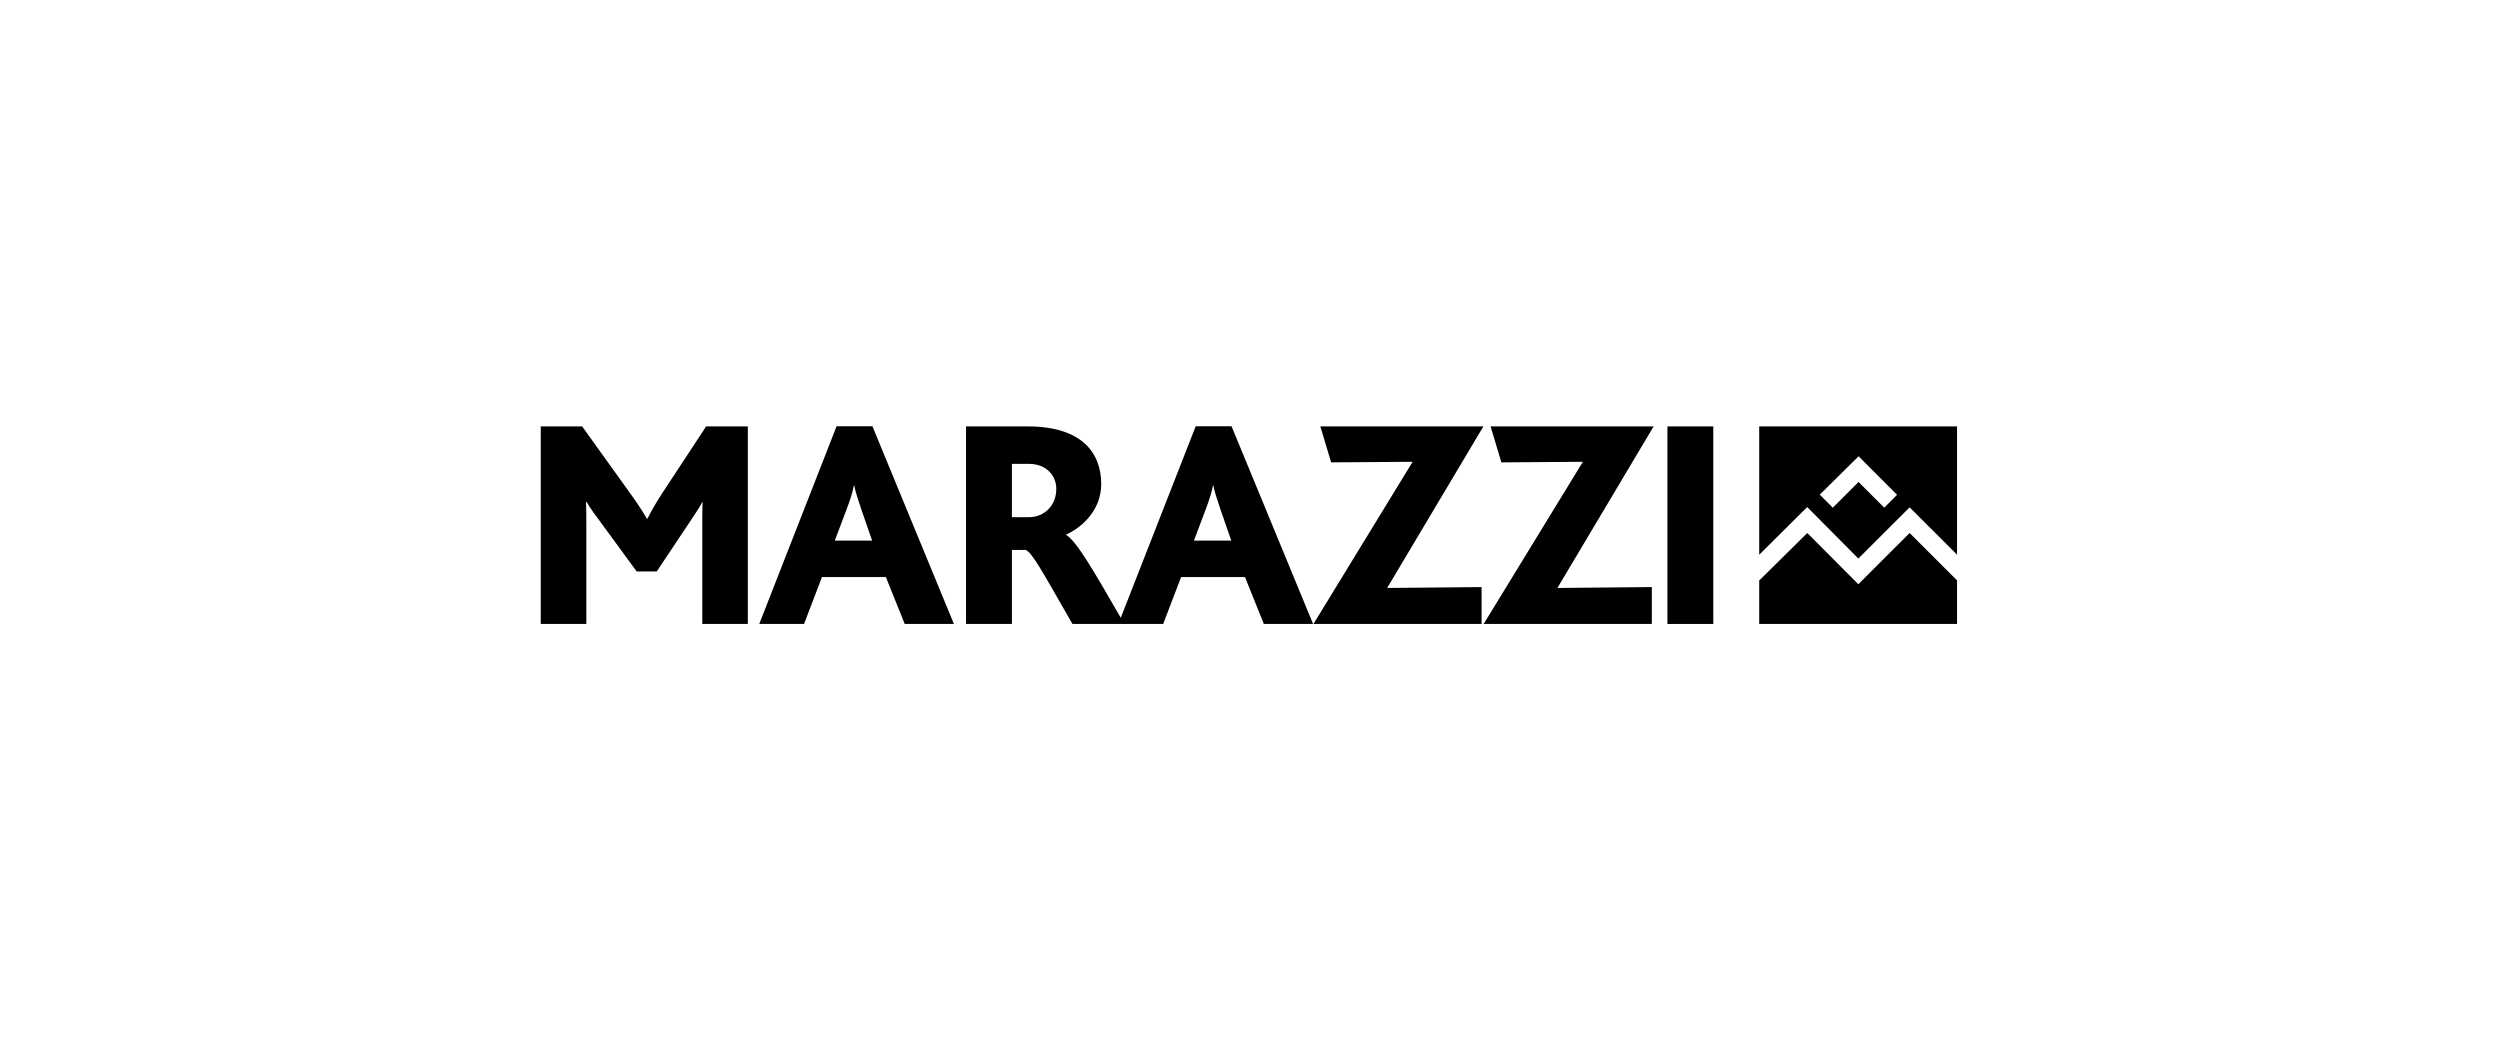 <?xml version="1.0" encoding="utf-8"?>
<!-- Generator: Adobe Illustrator 28.3.0, SVG Export Plug-In . SVG Version: 6.00 Build 0)  -->
<svg version="1.1" id="Layer_1" xmlns="http://www.w3.org/2000/svg" xmlns:xlink="http://www.w3.org/1999/xlink" x="0px" y="0px"
	 viewBox="0 0 600 254" style="enable-background:new 0 0 600 254;" xml:space="preserve">
<g>
	<path d="M168.55,149.75v-24.17c0-1.73,0-3.67,0.07-5.11h-0.07c-0.43,1.01-2.37,3.81-3.16,5.03l-7.77,11.65h-4.82l-8.85-12.09
		c-1.01-1.37-2.15-2.81-3.16-4.6h-0.15c0.08,1.58,0.08,3.45,0.08,4.75v24.53h-10.94v-47.41h9.93l11.87,16.54
		c1.44,2.01,2.59,3.74,3.67,5.61h0.14c0.86-1.73,2.01-3.74,3.45-5.97l10.64-16.18h10v47.41H168.55"/>
	<path d="M228.94,149.75l-19.56-47.45h-8.6l-18.56,47.45h10.75l4.3-11.25h15.34l4.52,11.25H228.94 M209.31,129.75h-8.96l2.87-7.6
		c0.79-2.08,1.43-4.08,1.72-5.66h0.07c0.29,1.5,0.93,3.51,1.72,5.8L209.31,129.75z"/>
	<path d="M286.54,129.75l2.87-7.6c0.78-2.08,1.43-4.08,1.72-5.66h0.07c0.29,1.5,0.93,3.51,1.72,5.8l2.58,7.45H286.54 M246.89,124.13
		h-4.03v-12.8h4.1c3.96,0,6.55,2.59,6.55,6.04C253.51,121.26,250.7,124.13,246.89,124.13z M295.57,102.3h-8.6l-17.99,45.97
		c-6.48-11.24-10.62-18.44-13.11-19.89v-0.07c4.18-1.94,8.42-6.12,8.42-12.16c0-7.41-4.6-13.81-17.62-13.81h-14.82v47.41h11.01
		v-17.77h3.31c1.58,0.65,4.1,5.39,11.22,17.77h21.77l4.3-11.25h15.34l4.52,11.25h11.82L295.57,102.3z"/>
	<polyline points="315.23,149.75 339.03,110.83 319.47,110.97 316.88,102.34 356.01,102.34 332.92,141.11 355.58,140.9 
		355.58,149.75 315.23,149.75 	"/>
	<polyline points="356.08,149.75 379.89,110.83 360.33,110.97 357.74,102.34 396.87,102.34 373.78,141.11 396.44,140.9 
		396.44,149.75 356.08,149.75 	"/>
	<rect x="400.18" y="102.34" width="11.01" height="47.41"/>
	<g>
		<polygon points="446,140.21 433.75,127.92 422.21,139.32 422.21,149.74 469.69,149.74 469.69,139.29 458.31,127.92 		"/>
		<path d="M422.21,133.14l11.52-11.45L446,134.05l12.31-12.29l11.38,11.36v-30.79h-47.48V133.14z M455.3,118.76l-3.08,3.08
			l-6.17-6.17l-6.18,6.18l-3.13-3.13l9.32-9.21L455.3,118.76z"/>
	</g>
</g>
</svg>

